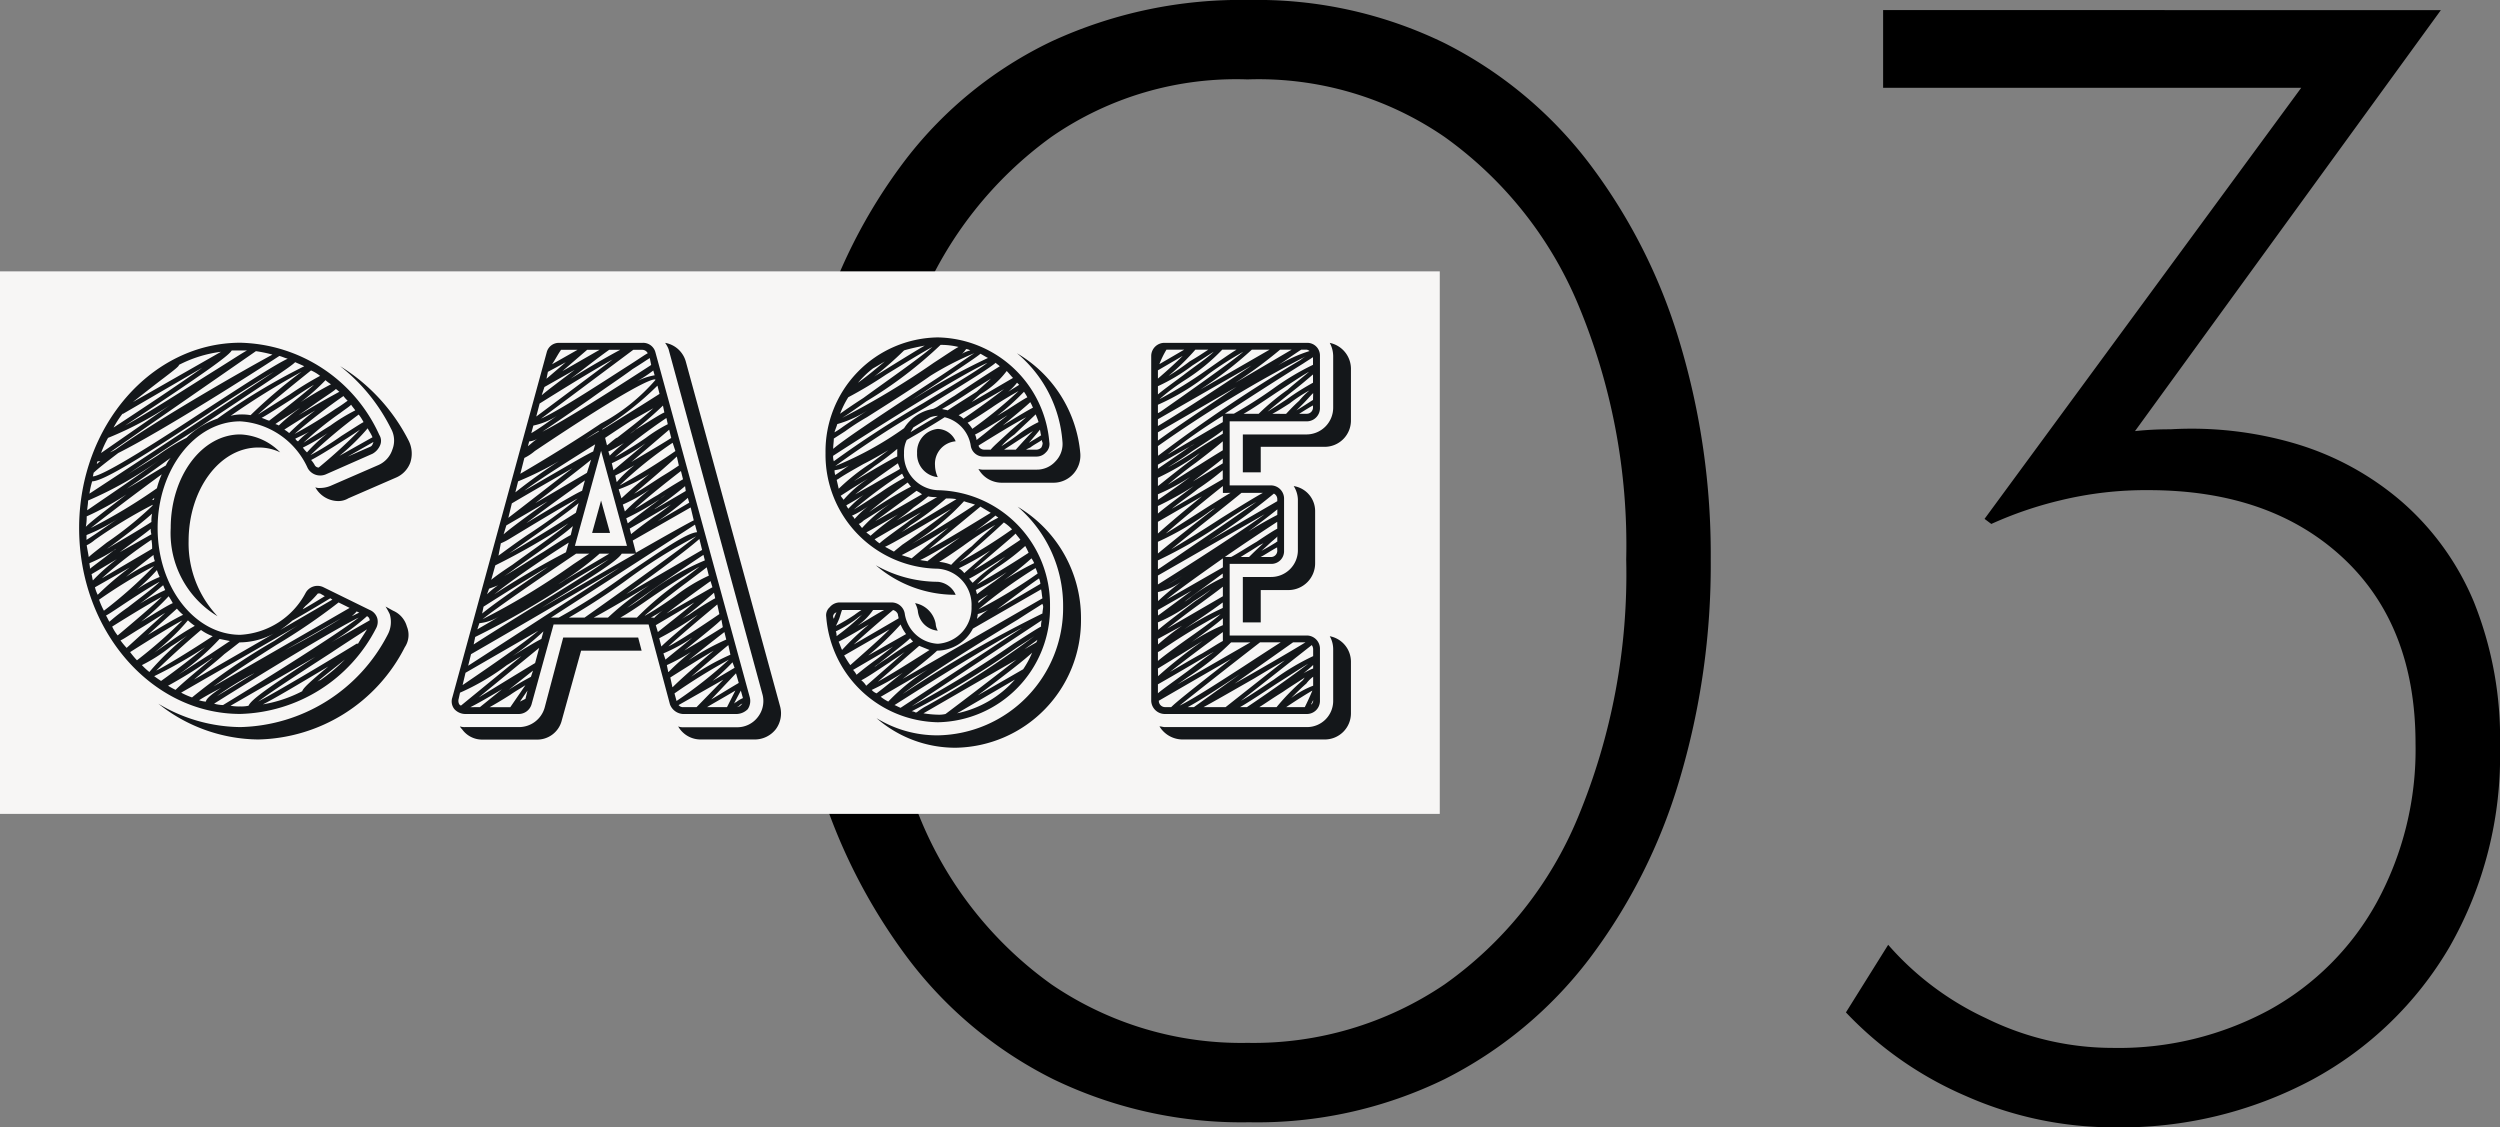<svg xmlns="http://www.w3.org/2000/svg" width="119.811" height="54.027" viewBox="0 0 119.811 54.027">
  <rect x="0" y="0" width="119.811" height="54.027" fill="#808080" stroke="none"/>
  <g id="グループ_1476" data-name="グループ 1476" transform="translate(-367 -7359.621)">
    <path id="パス_6942" data-name="パス 6942" d="M-20.128.405a20.728,20.728,0,0,1-9.4-2.066A19.753,19.753,0,0,1-36.49-7.452a27.269,27.269,0,0,1-4.333-8.627,35.692,35.692,0,0,1-1.5-10.49A37.21,37.21,0,0,1-40.864-37.22a25.7,25.7,0,0,1,4.293-8.545,19.307,19.307,0,0,1,6.966-5.63,21.631,21.631,0,0,1,9.477-1.984,20.475,20.475,0,0,1,9.355,2.065,20.036,20.036,0,0,1,6.925,5.751A26.839,26.839,0,0,1,.486-37.017a35.289,35.289,0,0,1,1.5,10.449A35.981,35.981,0,0,1,.486-16,26.772,26.772,0,0,1-3.847-7.411a20.036,20.036,0,0,1-6.925,5.751A20.475,20.475,0,0,1-20.128.405ZM-20.209-3.4A16.324,16.324,0,0,0-10.773-6.2a18.431,18.431,0,0,0,6.4-8.019A30.378,30.378,0,0,0-2.065-26.568,29.869,29.869,0,0,0-4.374-38.8a18.749,18.749,0,0,0-6.4-8.019,15.722,15.722,0,0,0-9.437-2.754,15.544,15.544,0,0,0-9.4,2.754A18.6,18.6,0,0,0-35.924-38.8a31.468,31.468,0,0,0-2.349,12.312,31.557,31.557,0,0,0,2.349,12.271A18.283,18.283,0,0,0-29.605-6.2,16.137,16.137,0,0,0-20.209-3.4ZM36.977-52.893,20.615-30.375l-3-.891a10.352,10.352,0,0,1,3-1.174,15.459,15.459,0,0,1,3.4-.365,17.578,17.578,0,0,1,5.994.688,13.817,13.817,0,0,1,5.063,2.754,12.97,12.97,0,0,1,3.483,4.819,17.547,17.547,0,0,1,1.256,6.966,18.442,18.442,0,0,1-2.43,9.6,16.979,16.979,0,0,1-6.6,6.358A19.432,19.432,0,0,1,21.344.648a17.494,17.494,0,0,1-7.128-1.5A17.324,17.324,0,0,1,8.465-4.86L10.49-8.1a14.135,14.135,0,0,0,4.7,3.524,13.732,13.732,0,0,0,6.075,1.417,15.167,15.167,0,0,0,7.493-1.822A13.088,13.088,0,0,0,33.9-10.125a15.3,15.3,0,0,0,1.863-7.614q0-5.67-3.483-8.91t-9.315-3.24a17.336,17.336,0,0,0-4.212.486,18.252,18.252,0,0,0-3.321,1.134l-.324-.243L30.82-49.9l1.458.729H10.247v-3.726Z" transform="translate(447 7413)"/>
    <rect id="長方形_998" data-name="長方形 998" width="69" height="26" transform="translate(367 7372.626)" fill="#f7f6f5"/>
    <path id="パス_6941" data-name="パス 6941" d="M15.84-6.237l-.363-.2a3.6,3.6,0,0,1,.2.363,1.29,1.29,0,0,1-.1.99A8.153,8.153,0,0,1,8.514-.66,7.755,7.755,0,0,1,4.587-1.782,7.777,7.777,0,0,0,9.372-.066,8.065,8.065,0,0,0,16.4-4.488a1.057,1.057,0,0,0,.1-.99A1.165,1.165,0,0,0,15.84-6.237ZM9.372-14.058a2.347,2.347,0,0,1,1.056.231,2.835,2.835,0,0,0-1.914-.858c-1.848,0-3.333,2.013-3.333,4.488A4.643,4.643,0,0,0,7.425-5.973a5.089,5.089,0,0,1-1.386-3.6C6.039-12.045,7.524-14.058,9.372-14.058Zm7.227-.3a8.949,8.949,0,0,0-3.3-3.6,8.747,8.747,0,0,1,2.442,3,1.169,1.169,0,0,1,.066.99,1.222,1.222,0,0,1-.693.759l-2.277.99a1.324,1.324,0,0,1-.495.1.489.489,0,0,1-.231-.033,1.265,1.265,0,0,0,1.089.66.931.931,0,0,0,.495-.132l2.277-.99a1.252,1.252,0,0,0,.693-.726A1.379,1.379,0,0,0,16.6-14.355ZM15.015-5.379a.659.659,0,0,0,.066-.495.623.623,0,0,0-.363-.4L12.507-7.359a.649.649,0,0,0-.858.264A3.78,3.78,0,0,1,8.514-5.082c-2.178,0-3.96-2.277-3.96-5.115,0-2.805,1.782-5.115,3.96-5.115a3.8,3.8,0,0,1,3.234,2.244.684.684,0,0,0,.858.3l2.244-.99a.84.84,0,0,0,.363-.4.529.529,0,0,0-.033-.5,7.5,7.5,0,0,0-6.666-4.422C4.257-19.074.792-15.081.792-10.2c0,4.917,3.465,8.91,7.722,8.91A7.542,7.542,0,0,0,15.015-5.379Zm-3.531,3A6.318,6.318,0,0,1,9.6-1.749c.528-.264,1.419-.792,3.135-1.815C11.781-2.772,11.517-2.508,11.484-2.376Zm.858-.528c-.033,0-.066.033-.132.066.363-.3.825-.66,1.32-1.056A8.593,8.593,0,0,1,12.342-2.9Zm1.815-1.749h-.066C12.54-3.7,10.3-2.376,9.372-1.881c.693-.528,2.376-1.617,3.5-2.343.891-.594,1.419-.924,1.716-1.122C14.454-5.115,14.289-4.884,14.157-4.653Zm.429-1.32a.223.223,0,0,1,.132.2L12.87-4.719A10.932,10.932,0,0,0,14.586-5.973Zm-.5-.231.132.066c-.1.033-.2.1-.363.165A1.49,1.49,0,0,0,14.091-6.2Zm-.33-.165C11.814-5.247,8.778-3.5,7.227-2.607c.792-.561,2.013-1.353,3-1.98a29.254,29.254,0,0,0,3-2.046Zm-.3.429c-.66.429-1.815,1.089-2.772,1.584Q11.831-5,13.464-5.94Zm-1.848-.495a5.066,5.066,0,0,0,.627-.627h.1l.231.132c-.33.2-.693.429-1.056.627A.456.456,0,0,1,11.616-6.435Zm-.627.693c.231-.132.759-.429,1.848-1.089l.1.066L10.428-5.313A6.345,6.345,0,0,0,10.989-5.742ZM8.514-4.719a3.48,3.48,0,0,0,1.617-.429L6.3-2.937c.462-.4,1.056-.858,1.452-1.221.4-.3.594-.462.726-.561Zm-.99-.165.495.1-.99.66c-.429.264-1.023.66-1.485.957A12.231,12.231,0,0,0,7.524-4.884Zm-.33-.132c-1.056.693-2.178,1.386-2.706,1.65.4-.4,1.287-1.221,2.145-1.947A2.31,2.31,0,0,0,7.194-5.016Zm-.858-.495a13.648,13.648,0,0,0-1.287.825c-.2.132-.429.3-.66.462A10.333,10.333,0,0,0,6.006-5.775,2.886,2.886,0,0,0,6.336-5.511Zm-.561-.528c-.363.165-1.023.561-1.683.957L5.478-6.336A2.52,2.52,0,0,0,5.775-6.039ZM5.28-6.6c-.231.1-.66.363-1.518.891A11.167,11.167,0,0,0,5.082-6.93,2.9,2.9,0,0,1,5.28-6.6Zm-.363-.627a10.507,10.507,0,0,0-1.221.66C4.29-7,4.62-7.293,4.818-7.458,4.851-7.392,4.884-7.293,4.917-7.227Zm-.264-.627a5.433,5.433,0,0,0-1.089.594,8.884,8.884,0,0,0,.957-.924A2.275,2.275,0,0,0,4.653-7.854Zm-.429-2.31a.727.727,0,0,0,.033.264l-1.518.858C3.531-9.636,3.993-9.966,4.224-10.164Zm-2.145.99c.066-.033.132-.1.2-.132C3.3-10.065,3.927-10.56,4.29-10.89a1.607,1.607,0,0,0-.033.4C3.6-10.065,2.739-9.57,2.079-9.174Zm2.178-.462a1.882,1.882,0,0,1,.033.429L1.881-7.788A20.156,20.156,0,0,1,4.257-9.636Zm.165,1.023a7.838,7.838,0,0,0-1.386.759c.429-.363.891-.726,1.32-1.056A.964.964,0,0,0,4.422-8.613Zm-.165-2.9.132-.132a.121.121,0,0,1-.033.1A.121.121,0,0,0,4.257-11.517Zm.264-.594A25.739,25.739,0,0,1,1.353-10.2c.627-.5,2.178-1.683,3.4-2.574A3.882,3.882,0,0,0,4.521-12.111ZM4.95-13.2c-.561.33-1.254.759-1.881,1.122.99-.66,1.65-1.155,2.112-1.485A1.363,1.363,0,0,0,4.95-13.2Zm4.059-2.409a2.5,2.5,0,0,0-.495-.033,1.948,1.948,0,0,0-.462.066,36.39,36.39,0,0,1,3.4-2.112A24.083,24.083,0,0,0,9.009-15.609Zm.528.132c.3-.165.759-.462,1.485-.924.33-.231.726-.495,1.023-.66-.495.429-1.32,1.089-2.145,1.716C9.768-15.378,9.669-15.444,9.537-15.477Zm.825.363a.558.558,0,0,0-.165-.066c.165-.132.462-.3.957-.627.132-.1.33-.2.495-.33A9.09,9.09,0,0,0,10.362-15.114Zm.495.363a1.4,1.4,0,0,0-.231-.165c.462-.3.99-.627,1.485-.924A12.515,12.515,0,0,0,10.857-14.751Zm.429.4a.258.258,0,0,1-.132-.132c.132-.066.363-.165.66-.33A2.794,2.794,0,0,0,11.286-14.355Zm.429.528a1.435,1.435,0,0,1-.2-.231,10.277,10.277,0,0,0,1.188-.693A7.442,7.442,0,0,0,11.715-13.827Zm.561.726a.223.223,0,0,1-.2-.132,1.4,1.4,0,0,0-.165-.231c.264-.132.759-.429,1.584-.957.264-.165.561-.363.759-.495A24.778,24.778,0,0,1,12.276-13.1Zm2.607-1.188c-.033.1-.066.165-.165.2l-1.056.462,1.221-.693S14.916-14.289,14.883-14.289Zm-.033-.264-1.584.891a9.938,9.938,0,0,0,1.353-1.32C14.685-14.85,14.784-14.718,14.85-14.553Zm-.429-.726c-.132.066-.429.264-1.056.66a14.4,14.4,0,0,1-1.485.924,23.964,23.964,0,0,1,2.31-1.947A2.22,2.22,0,0,1,14.421-15.279Zm-.4-.561a9.047,9.047,0,0,0-1.188.726c-.429.264-.99.627-1.287.825A14.9,14.9,0,0,1,13.3-15.708c.264-.2.429-.3.528-.4C13.893-16.005,13.959-15.939,14.025-15.84Zm-.363-.462c-.1.066-.264.2-.594.4a22.122,22.122,0,0,1-1.947,1.188,27.657,27.657,0,0,1,2.343-1.815A1.435,1.435,0,0,0,13.662-16.3Zm-.4-.429c-.231.132-.759.4-1.947,1.122.33-.231.66-.462.891-.627.528-.363.792-.528.891-.627C13.167-16.83,13.2-16.764,13.266-16.731Zm-.66-.561a1.83,1.83,0,0,0,.264.2,15.506,15.506,0,0,0-1.452.858A10.052,10.052,0,0,0,12.606-17.292Zm-.264-.2a15.789,15.789,0,0,0-1.452.891c-.528.33-1.155.726-1.518.957.462-.429,1.551-1.32,2.541-2.112A1.871,1.871,0,0,1,12.342-17.49Zm-.759-.462a29.737,29.737,0,0,0-4.158,2.508,3.98,3.98,0,0,0-1.485.924,9.94,9.94,0,0,0-1.353.825c-.4.264-.957.594-1.518.957.891-.594,2.013-1.353,3.168-2.079,3.663-2.442,4.686-3.1,4.917-3.333C11.286-18.084,11.451-18.018,11.583-17.952Zm-2.31-.726a6.759,6.759,0,0,1,.792.165c-1.221.66-5.346,3-7.524,4.554a1.946,1.946,0,0,1-.264.132Zm-1.188,0,.033-.033h.726c-.3.165-.792.495-1.749,1.089-1.155.726-3,1.914-4.092,2.508C6.864-17.655,7.887-18.414,8.085-18.678ZM4.851-17.391c.561-.429.726-.561.726-.627a5.974,5.974,0,0,1,2.013-.627L3.366-16.236C3.828-16.6,4.455-17.094,4.851-17.391Zm-1.98,1.716H2.9L6.7-17.886c-1.155.825-2.9,1.98-4.257,2.871A4.532,4.532,0,0,1,2.871-15.675ZM2.178-14.52a16.479,16.479,0,0,0,3.465-1.914l-3.8,2.64A4.858,4.858,0,0,1,2.178-14.52Zm-.5,1.122h.132a.72.72,0,0,0-.165.132A.2.2,0,0,1,1.683-13.4Zm-.2.561c.2-.2.627-.528,1.188-.957,2.112-1.056,6.567-3.894,7.722-4.653.132.033.264.1.4.132-.561.264-1.749,1.023-3.927,2.442-1.947,1.287-4.851,3.168-5.412,3.2A1.429,1.429,0,0,0,1.485-12.837Zm-.066.4c.561,0,2.574-1.287,5.544-3.234,1.122-.759,2.343-1.518,3.168-2.013C8.151-16.368,3.5-13.3,1.287-11.847A3.837,3.837,0,0,1,1.419-12.441Zm-.2.924a17.909,17.909,0,0,0,3.432-1.947c-.99.726-2.409,1.683-3.465,2.409C1.188-11.22,1.221-11.352,1.221-11.517Zm-.066.759a13.476,13.476,0,0,0,1.914-1.056c-1.122.858-1.683,1.287-1.947,1.551A2.5,2.5,0,0,0,1.155-10.758Zm0,.891a8.52,8.52,0,0,0,1.518-.792c-.5.33-.99.693-1.518,1.023Zm0,.495a1.9,1.9,0,0,0,.4-.264,23.322,23.322,0,0,1,2.772-1.683.115.115,0,0,1-.033.066A17.208,17.208,0,0,1,2.112-9.5c-.462.363-.726.561-.858.693C1.221-9.009,1.188-9.174,1.155-9.372Zm.132.858a7.477,7.477,0,0,0,1.287-.693c-.033.033-.066.066-.1.066-.627.5-.957.726-1.155.891C1.32-8.349,1.287-8.415,1.287-8.514Zm.1.528,1.221-.726A8.992,8.992,0,0,0,1.452-7.689C1.419-7.788,1.419-7.887,1.386-7.986Zm.165.627,1.683-.957A14.047,14.047,0,0,0,1.683-7,1.609,1.609,0,0,1,1.551-7.359Zm.2.594a25.045,25.045,0,0,1,2.64-1.617A21.111,21.111,0,0,1,1.98-6.237,3.667,3.667,0,0,1,1.749-6.765Zm.33.759c.132-.066.33-.2.726-.462C3.3-6.8,4.257-7.425,4.653-7.623c-.3.3-1.056.858-1.518,1.221a9.641,9.641,0,0,0-.891.693C2.178-5.808,2.145-5.907,2.079-6.006Zm.3.528C3.267-6.039,4.257-6.633,4.752-6.9c-.4.4-1.287,1.155-2.112,1.848A1.871,1.871,0,0,1,2.376-5.478Zm.4.66c.165-.066.429-.264,1.089-.66.33-.2.726-.462,1.056-.66L3.069-4.455A3.507,3.507,0,0,1,2.772-4.818Zm.462.561c.99-.627,2.046-1.287,2.508-1.518A22.749,22.749,0,0,1,3.564-3.861,4.191,4.191,0,0,1,3.234-4.257ZM3.8-3.63a7.524,7.524,0,0,0,1.386-.891c.264-.165.561-.363.792-.528A12.813,12.813,0,0,0,4.158-3.3,3.286,3.286,0,0,1,3.8-3.63Zm.594.528A22.036,22.036,0,0,0,6.831-4.488c-.528.429-1.32,1.056-2.112,1.617C4.62-2.937,4.521-3,4.389-3.1Zm1.023.66a3.6,3.6,0,0,1-.363-.2A21.036,21.036,0,0,0,7.161-3.96c.033,0,.066-.033.1-.066C6.006-3,5.577-2.607,5.412-2.442Zm.792.363a3.667,3.667,0,0,1-.528-.231l5.676-3.267c-.4.231-.825.528-1.221.792A29.075,29.075,0,0,0,6.2-2.079Zm.66.2a1.452,1.452,0,0,1-.33-.066c.2-.132.495-.3,1.056-.594C7.161-2.244,6.9-2.046,6.864-1.881Zm2.31-1.353c-.66.4-1.287.792-1.782,1.089A13.657,13.657,0,0,1,9.174-3.234ZM7.689-1.716a1.672,1.672,0,0,1-.429-.066c2.31-1.452,5.775-3.564,6.93-4.125C13.167-5.115,9.867-3.036,7.689-1.716Zm4.422-2.31C9.834-2.541,9.042-1.98,8.91-1.683a1.607,1.607,0,0,1-.4.033,2.179,2.179,0,0,1-.462-.033Zm11.88-.924L23.1-1.584a1.278,1.278,0,0,1-1.254.924H19.305a.727.727,0,0,1-.264-.033.456.456,0,0,0,.1.132,1.176,1.176,0,0,0,.99.5H22.7A1.212,1.212,0,0,0,23.925-.99l.924-3.333h2.9l-.165-.627Zm1.386-5.016h.858l-.429-1.551ZM34.386-1.65,29.865-18.183a1.249,1.249,0,0,0-.99-.891,1.338,1.338,0,0,1,.165.3l4.488,16.5a1.242,1.242,0,0,1-.2,1.122,1.236,1.236,0,0,1-1.023.5H29.733A.562.562,0,0,1,29.5-.693a1.234,1.234,0,0,0,1.089.627h2.574a1.28,1.28,0,0,0,1.023-.5A1.277,1.277,0,0,0,34.386-1.65Zm-2.079.363a.779.779,0,0,0,.528-.231.7.7,0,0,0,.1-.561L28.413-18.612a.608.608,0,0,0-.627-.462H23.793a.6.6,0,0,0-.594.462L18.678-2.079a.59.59,0,0,0,.1.561.718.718,0,0,0,.528.231h2.541a.644.644,0,0,0,.627-.462l1.056-3.828h4.554l1.023,3.828a.709.709,0,0,0,.627.462Zm-1.419-.33c.264-.165.693-.4,1.353-.792l-.4.792Zm1.65-.132a.3.3,0,0,1-.2.132c.033-.033.033-.033.066-.033a.329.329,0,0,1,.165-.132A.032.032,0,0,1,32.538-1.749Zm.066-.3a1.359,1.359,0,0,0-.33.2c-.033,0-.066.033-.1.066l.33-.627Zm-.2-.726c-.4.231-.924.561-1.32.792l1.188-1.254Zm-.2-.726-1.056.627a10.008,10.008,0,0,0,.957-.891Zm-.2-.627a11.045,11.045,0,0,0-1.881,1.056c.528-.462,1.221-1.056,1.782-1.518Zm-.2-.726A12.243,12.243,0,0,0,30-3.861c.495-.4,1.122-.891,1.716-1.353Zm-.165-.594c-.627.4-1.287.792-1.848,1.122,1.056-.858,1.551-1.254,1.782-1.485Zm-.165-.627c-.924.627-1.914,1.287-2.442,1.551.495-.462,1.551-1.353,2.343-2.013Zm-.2-.759a13.916,13.916,0,0,0-1.254.792,3.013,3.013,0,0,0-.429.264A18.241,18.241,0,0,0,31.218-7.1Zm-.132-.528L28.941-6.105c.528-.4,1.32-.99,2.112-1.551Zm-.363-1.287a12.254,12.254,0,0,0-2.772,1.617,9.823,9.823,0,0,1-.957.66c.957-.693,2.508-1.782,3.663-2.541Zm-.132-.5c-.858.5-2.376,1.386-3.63,2.112,2.31-1.65,3.168-2.343,3.5-2.64Zm-.4-1.419c-.264.132-.924.495-2.772,1.551L27.324-9.6,30.1-11.187Zm-3.168.132-.066-.231a12.5,12.5,0,0,0,1.617-.924,1.831,1.831,0,0,1,.264-.2c-.231.165-.462.363-.66.495C27.621-10.824,27.291-10.593,27.093-10.428Zm2.079-.891c-.264.2-.561.429-.825.594-.594.429-.924.693-1.089.825l-.066-.264Zm-2.607-1.089-.066-.3c.132-.066.4-.2.924-.495A5.478,5.478,0,0,0,26.565-12.408Zm1.683-.462c-.5.4-1.023.858-1.452,1.254l-.132-.429A7.345,7.345,0,0,0,28.248-12.87Zm-1.683-1.65c-.231.165-.363.3-.462.363L26-14.52c.495-.33.891-.594,1.254-.825l1.056-.594C27.852-15.51,26.994-14.85,26.565-14.52Zm.429.2a6.568,6.568,0,0,0-.759.66l-.066-.2C26.3-13.926,26.532-14.058,26.994-14.322Zm.066,4.983H24.552l1.254-4.554Zm-.726-3.96a10.243,10.243,0,0,0,1.617-.957L26.4-12.969Zm.528,1.98a7.594,7.594,0,0,0,1.287-.726,13.9,13.9,0,0,0-1.188,1.056Zm-1.155-3.5c-.231.132-.462.264-.66.4a7.468,7.468,0,0,1,.66-.429Zm-.165.594-.1.363c-.231.1-.924.495-3.3,1.881C22.9-12.573,24.387-13.5,25.542-14.223Zm-.4,1.386-2.475,1.452c1.551-1.188,2.31-1.782,2.673-2.079Zm-.231.858c-.231.1-.825.429-2.673,1.551.825-.627,1.914-1.419,2.805-2.046Zm-.3,1.056c-.99.627-2.376,1.485-3.2,1.947.3-.2.66-.462.99-.693,1.221-.858,1.947-1.386,2.343-1.716ZM24.255-9.5l-.132.462a39.042,39.042,0,0,0-3.432,2.013C21.384-7.59,22.8-8.58,24.255-9.5Zm-3.168,1.65a7.067,7.067,0,0,0,.627-.429c1.452-1.023,2.31-1.617,2.739-2.013l-.1.429c-.2.1-.528.3-1.287.792C22.473-8.712,21.681-8.184,21.087-7.854Zm3.531-1.122h.627c-.165.1-.4.264-.759.5a34.045,34.045,0,0,1-4.356,2.64C20.691-6.3,23.1-7.953,24.618-8.976Zm1.122,0H26.2c-.33.2-.957.561-2.112,1.254a2.9,2.9,0,0,1-.33.2A14.112,14.112,0,0,0,25.74-8.976Zm1.056,0h.66c-1.056.594-2.508,1.452-4.521,2.607C25.641-8.019,26.6-8.646,26.8-8.976Zm3.234-2.442-1.518.891a14.584,14.584,0,0,0,1.452-1.122Zm-.165-.561-1.518.891a.032.032,0,0,0,.033-.033,16.775,16.775,0,0,0,1.452-1.089Zm-.132-.561c-.165.1-.462.264-1.221.759-.363.2-.792.495-1.089.66.462-.429,1.353-1.155,2.211-1.815Zm-.2-.66c-.1.066-.33.231-.825.528-.363.231-.891.594-1.32.825C28.644-12.9,29.2-13.4,29.436-13.629Zm-.165-.693a27.743,27.743,0,0,1-2.673,1.65,18.545,18.545,0,0,1,2.541-2.046Zm-.2-.627c-.561.363-1.32.792-1.914,1.155l1.815-1.551Zm-.165-.66a7.209,7.209,0,0,0-1.056.66c-.429.3-1.122.726-1.485.924a26.852,26.852,0,0,1,2.475-1.881Zm-.231-.891.066.33c-.165.066-.528.3-1.386.825a1.831,1.831,0,0,1-.264.2A17.811,17.811,0,0,0,28.776-16.071Zm-.165-.561c-.825.528-1.782,1.122-2.739,1.716v-.033a14.756,14.756,0,0,0,2.64-2.079Zm-.3-1.122.066.231a2.833,2.833,0,0,0-.924.33A6.37,6.37,0,0,0,28.314-17.754Zm-.1-.264c-1.98,1.287-4.125,2.64-5.214,3.2.594-.4,1.452-.99,2.31-1.584.726-.528,1.485-1.023,2.013-1.419.429-.264.66-.429.825-.528Zm-.429-.726a.294.294,0,0,1,.264.165c-.132.066-.363.231-.825.528-.99.627-3.333,2.178-4.29,2.607l4.422-3.3Zm-1.056,0c-.561.3-1.485.825-2.376,1.386.627-.462,1.287-.99,1.848-1.386Zm-.99,0-1.782,1.023,1.188-1.023Zm-1.848,0h.792l-1.221.693C23.6-18.249,23.727-18.513,23.892-18.744Zm-.627,1.056.858-.462-.924.792Zm-.165.726,1.452-.825c-.825.627-1.32.99-1.584,1.221Zm-.231.792c1.056-.66,2.541-1.584,3.5-2.112L22.7-15.543Zm-.3,1.056a3.351,3.351,0,0,0,1.122-.462c-.429.3-.825.594-1.221.825Zm-.2.759a.894.894,0,0,0,.4-.132c-.2.132-.33.264-.462.363Zm-.231.792a2.373,2.373,0,0,0,.5-.33c4.62-3.1,5.61-3.465,5.775-3.432v.033a9.174,9.174,0,0,1-2.607,2.079c-1.122.759-2.508,1.617-3.861,2.409Zm-.3,1.122a15.325,15.325,0,0,0,2.574-1.353,24.949,24.949,0,0,0-2.706,1.881Zm-.3,1.056c.891-.528,2.046-1.188,2.9-1.683-.858.66-2.079,1.617-3.069,2.376Zm-.264,1.056,1.98-1.155c-1.188.858-1.815,1.32-2.112,1.584Zm-.264.858A3.021,3.021,0,0,0,21.45-9.7c.66-.4,2.442-1.485,3.234-1.914a28.95,28.95,0,0,1-2.409,1.749c-.726.495-1.155.825-1.386.99Zm-.264,1.056a32.656,32.656,0,0,0,3.5-2.013c-.66.561-1.914,1.419-2.673,1.98-.5.33-.825.561-1.023.726Zm-.3,1.122c.066-.033.2-.066.429-.165a4.149,4.149,0,0,0-.528.429Zm-.264.858c1.089-.693,2.244-1.419,3.1-1.914-1.914,1.287-2.772,1.914-3.168,2.244Zm-.2.792a2.228,2.228,0,0,0,.957-.33c-.363.231-.726.429-1.056.627Zm-.2.66a40.042,40.042,0,0,0,4.422-2.541c.726-.462,1.485-.891,1.98-1.188-.792.561-2.475,1.617-3.7,2.343C20.889-5.379,20.1-4.884,19.7-4.62Zm-.2.825c1.947-1.122,4.818-2.8,7.128-4.158L19.437-3.6Zm-.264.891L22.8-5.28c-.693.594-2.178,1.617-3.63,2.607Zm-.231,1.584c0-.033-.033-.033-.066-.066a.351.351,0,0,1-.033-.264l.066-.3a11.219,11.219,0,0,0,2.244-1.32c.231-.132.462-.3.693-.429Zm.462.066c.33-.165.792-.429,1.518-.858L20-1.617Zm1.914,0h-.99c.231-.132.528-.3.99-.594.231-.165.528-.33.726-.462Zm.726-.4-.264.132.363-.528Zm.264-1.056a12.786,12.786,0,0,0-1.122.66l-.033.033,1.254-.99Zm.2-.66c-.825.495-1.947,1.188-2.706,1.65l2.9-2.376Zm.3-1.155c-.132.066-.5.264-1.386.825a11.647,11.647,0,0,0,1.485-1.188Zm.462-1.023,6.9-4.455.1.363c-.5.033-1.683.858-3.531,2.112a29.361,29.361,0,0,1-3.1,1.98Zm.858,0a31.739,31.739,0,0,0,2.739-1.782A25.49,25.49,0,0,1,30.36-9.8c-.627.528-3.432,2.541-5.346,3.894Zm1.848,0h-.66c.429-.231,1.188-.66,2.673-1.551A14.428,14.428,0,0,0,26.136-5.907Zm1.386,0H26.73c.3-.165.759-.462,1.419-.924.759-.528,1.848-1.221,2.376-1.518-.2.165-.462.363-.726.561A14.921,14.921,0,0,0,27.522-5.907Zm.4-.1c.429-.363,1.386-1.122,2.013-1.584.528-.4.792-.594.957-.726l.1.4a8.2,8.2,0,0,0-1.584.957C28.941-6.633,28.281-6.2,27.918-6.006Zm.429.1h-.132c.165-.1.363-.2.594-.363a3.348,3.348,0,0,0-.462.4Zm.1.363,1.848-1.089c-.528.462-1.221.99-1.749,1.419Zm.165.627a16.345,16.345,0,0,0,1.551-.924l.3-.2c-1.023.858-1.518,1.287-1.749,1.518Zm.2.726a7.737,7.737,0,0,0,1.386-.759c-.429.363-.891.726-1.287,1.056Zm.231.891-.066-.33a9.479,9.479,0,0,0,1.155-.627A10.833,10.833,0,0,0,29.04-3.3Zm.2.726-.1-.462c.726-.462,1.518-.957,2.079-1.287C30-3.3,29.469-2.805,29.238-2.574Zm.1.3a28.165,28.165,0,0,1,2.607-1.617,20.54,20.54,0,0,1-2.508,1.98Zm2.343-.66-1.287,1.32h-.66a.285.285,0,0,1-.2-.1ZM41.943-7.623a6.048,6.048,0,0,1-2.97-.792A5.826,5.826,0,0,0,42.8-7,1.035,1.035,0,0,0,41.943-7.623ZM40.854-6.6a1.182,1.182,0,0,1,.132.363,1.053,1.053,0,0,0,.957.957.738.738,0,0,1-.1-.33A1.229,1.229,0,0,0,40.854-6.6Zm7.062-7.755a1.186,1.186,0,0,1-.33.957,1.2,1.2,0,0,1-.924.4H44.154a.727.727,0,0,1-.264-.033,1.278,1.278,0,0,0,1.122.66H47.52a1.283,1.283,0,0,0,.924-.429,1.311,1.311,0,0,0,.33-.957,6.175,6.175,0,0,0-3.036-4.818A6.1,6.1,0,0,1,47.916-14.355ZM45.771-11.22a6.255,6.255,0,0,1,2.178,4.785A6.107,6.107,0,0,1,41.943-.264a5.54,5.54,0,0,1-2.937-.825A5.739,5.739,0,0,0,42.8.33a6.107,6.107,0,0,0,6.006-6.171A6.2,6.2,0,0,0,45.771-11.22ZM42.8-14.355a.959.959,0,0,0-.858-.594,1.1,1.1,0,0,0-.99,1.155,1.1,1.1,0,0,0,.99,1.155,1.4,1.4,0,0,1-.132-.561A1.079,1.079,0,0,1,42.8-14.355Zm4.521,7.92a5.488,5.488,0,0,0-5.379-5.577,1.7,1.7,0,0,1-1.617-1.782,1.339,1.339,0,0,1,.132-.627c.627-.363,1.254-.726,1.815-1.089a1.662,1.662,0,0,1,1.254,1.386.61.61,0,0,0,.627.5h2.508a.6.6,0,0,0,.462-.2.545.545,0,0,0,.165-.495,5.467,5.467,0,0,0-5.346-5.016,5.459,5.459,0,0,0-5.379,5.544A5.459,5.459,0,0,0,41.943-8.25,1.734,1.734,0,0,1,43.56-6.435a1.724,1.724,0,0,1-1.617,1.782,1.684,1.684,0,0,1-1.584-1.452.638.638,0,0,0-.627-.528H37.224a.63.63,0,0,0-.462.231.512.512,0,0,0-.165.462A5.471,5.471,0,0,0,41.943-.891,5.48,5.48,0,0,0,47.322-6.435ZM42.867-1.32l2.772-1.617A5.063,5.063,0,0,1,42.867-1.32Zm3.168-2.112L43.857-2.178c1.452-1.089,2.211-1.683,2.607-2.046A4.479,4.479,0,0,1,46.035-3.432Zm.627-1.287-.561.33c.264-.2.462-.33.627-.462C46.695-4.818,46.695-4.752,46.662-4.719Zm.231-.759c-.132.066-.4.231-1.32.825a51.658,51.658,0,0,1-4.884,3l6.237-4.125A.914.914,0,0,0,46.893-5.478Zm.1-.957c0,.1-.033.2-.033.33a58.325,58.325,0,0,0-6.7,3.861c1.188-.924,4.092-2.706,5.511-3.564.66-.429.99-.627,1.188-.759C46.959-6.534,46.992-6.5,46.992-6.435ZM46.86-7.524,44.781-6.3c.627-.462,1.386-1.056,2.013-1.485A.777.777,0,0,1,46.86-7.524Zm-.132-.495A23.5,23.5,0,0,1,43.89-6.3a23.515,23.515,0,0,1,2.739-1.98A2.274,2.274,0,0,1,46.728-8.019Zm-2.9.99c-.033-.066-.033-.132-.066-.2a11.916,11.916,0,0,0,1.485-.858c-.2.165-.4.3-.561.429C44.253-7.359,43.989-7.161,43.824-7.029ZM44.352-7c-.2.165-.363.3-.462.4v-.1A3.85,3.85,0,0,1,44.352-7Zm-.495.924a2.547,2.547,0,0,0,.495-.2,4.149,4.149,0,0,0-.528.429C43.824-5.907,43.857-5.973,43.857-6.072Zm2.574-2.673a1.435,1.435,0,0,1,.132.231,14.02,14.02,0,0,0-1.452.825A14.917,14.917,0,0,0,46.431-8.745Zm-.3-.594a3.066,3.066,0,0,1,.165.33c-.957.627-2.013,1.254-2.475,1.518a7.887,7.887,0,0,1,1.089-.891A11.083,11.083,0,0,0,46.134-9.339Zm-.462-.594c.066.1.165.2.231.3-.132.1-.4.264-.825.561-.4.264-.99.66-1.419.891C44.946-9.306,45.474-9.735,45.672-9.933Zm-.165-.2a25.378,25.378,0,0,1-2.541,1.584,6.144,6.144,0,0,0,.726-.627c.858-.759,1.254-1.122,1.419-1.287A1.914,1.914,0,0,1,45.507-10.131Zm-.66-.561a11.113,11.113,0,0,0-1.122.66c.594-.429.858-.66.99-.759C44.748-10.758,44.814-10.725,44.847-10.692Zm-.363-.231c-.924.561-2.145,1.32-2.97,1.749l2.475-2.046ZM43.2-11.484c.165.066.363.1.528.165-1.089.726-2.277,1.452-3.036,1.881A11.4,11.4,0,0,0,43.2-11.484Zm-.858-.132a2.5,2.5,0,0,1,.495.033c-.825.495-1.848,1.122-2.64,1.584a4.85,4.85,0,0,0,.429-.33A14.675,14.675,0,0,0,42.339-11.616Zm-.429-.066L39.963-10.56a8.958,8.958,0,0,0,.825-.627,8.18,8.18,0,0,0,.693-.528A1.882,1.882,0,0,0,41.91-11.682Zm-.99-.3a1.842,1.842,0,0,1,.264.165c-.759.429-1.65.957-2.244,1.287C39.435-10.89,40.194-11.451,40.92-11.979Zm-.429-.4c.066.066.1.132.165.2a17.992,17.992,0,0,0-2.013,1.221C39.1-11.352,39.8-11.88,40.491-12.375ZM40-13.629c-.363.165-1.188.66-2.079,1.188.33-.231.693-.495.99-.726A12.576,12.576,0,0,0,40-13.992v.363Zm.033.33c.033.1.066.165.1.264-.2.132-.594.33-1.32.759l-.825.462C38.478-12.21,39.27-12.771,40.029-13.3Zm.2.495.1.2a11.988,11.988,0,0,0-1.122.693c-.4.264-.957.627-1.287.825A21.971,21.971,0,0,1,40.227-12.8Zm.4-1.98c.033-.066.1-.165.132-.231.264-.165.528-.33.825-.495a1.186,1.186,0,0,1,.363-.066C41.481-15.312,41.052-15.048,40.623-14.784Zm1.518-1.122c.3-.165.693-.4,1.188-.726.4-.264.825-.528,1.155-.726l-.693.627c-.4.264-.891.561-1.386.891C42.306-15.873,42.24-15.873,42.141-15.906Zm.792.3,2.178-1.254c-.462.363-1.221.924-1.947,1.419A1,1,0,0,0,42.933-15.609Zm.66.66a1.814,1.814,0,0,0-.231-.3c.2-.1.561-.33,1.155-.726.429-.3.99-.627,1.287-.792A21.727,21.727,0,0,1,43.593-14.949Zm.132.264c.2-.1.66-.363,1.551-.924-.2.165-.429.33-.627.495-.429.363-.693.561-.858.693A.777.777,0,0,0,43.725-14.685Zm.759.726h-.33c-.132,0-.264-.1-.264-.2.693-.429,1.65-1.023,2.277-1.353-.231.2-.495.429-.726.627C44.847-14.322,44.583-14.091,44.484-13.959Zm.627,0c.2-.132.462-.3.858-.561.165-.1.363-.231.528-.33-.231.231-.528.561-.825.891Zm1.848-.33a.477.477,0,0,1-.066.231.356.356,0,0,1-.231.1h-.5a1.1,1.1,0,0,1,.2-.1c.165-.132.429-.264.561-.363C46.926-14.355,46.959-14.322,46.959-14.289Zm-.066-.363c-.1.066-.264.165-.594.363.264-.3.429-.5.528-.627C46.86-14.85,46.86-14.751,46.893-14.652Zm-.264-.99c.033.1.1.231.132.363a5.655,5.655,0,0,0-.924.561c-.264.2-.594.429-.858.594a3.45,3.45,0,0,1,.627-.561C46.167-15.213,46.464-15.477,46.629-15.642Zm-.132-.33c-.2.1-.594.33-1.452.858.792-.66,1.155-.957,1.32-1.122A1.946,1.946,0,0,1,46.5-15.972Zm-.264-.5c-.132.066-.4.231-.957.594l-.5.3a11.6,11.6,0,0,0,1.287-1.155A1.842,1.842,0,0,1,46.233-16.467Zm-.5-.693.1.1c-.1.066-.264.165-.528.33A2.5,2.5,0,0,0,45.738-17.16Zm-.495-.561c.1.1.2.231.3.33l-1.98,1.155.4-.363A4.214,4.214,0,0,0,45.243-17.721Zm-.33-.231c-.264.165-.858.528-2.178,1.419-.231.132-.462.3-.726.462a1.338,1.338,0,0,1-.3.165,2.033,2.033,0,0,0-1.386.924,16.188,16.188,0,0,1-3.3,1.815,48.58,48.58,0,0,1,4.323-2.805c2.277-1.386,3.1-1.914,3.366-2.145C44.781-18.051,44.847-18.018,44.913-17.952Zm-.561-.4a32.337,32.337,0,0,0-3.7,2.046c.495-.33.957-.627,1.353-.891,1.287-.858,1.782-1.188,1.98-1.353C44.121-18.48,44.22-18.414,44.352-18.348ZM43.3-18.777a.469.469,0,0,1,.2.066,1.269,1.269,0,0,0-.4.165A1.053,1.053,0,0,0,43.3-18.777Zm-1.221-.2a3.6,3.6,0,0,1,.858.1c-.2.1-.528.33-1.188.759a38.543,38.543,0,0,1-4.389,2.64c.264-.165.693-.462,1.155-.792A20.286,20.286,0,0,0,42.075-18.975Zm-1.749.264c.33-.1.66-.165.99-.231-.4.231-.99.594-1.947,1.188-.2.132-.4.231-.561.363A16.337,16.337,0,0,0,40.326-18.711Zm-1.485.858c.066-.033.231-.132.561-.33-.363.3-.825.693-1.287,1.023A4.773,4.773,0,0,1,38.841-17.853Zm-1.188,1.386a20.087,20.087,0,0,0,1.815-1.089c.759-.462,1.716-1.056,2.211-1.32-.594.528-2.31,1.716-3.3,2.442-.561.363-.891.594-1.122.759A4.436,4.436,0,0,1,37.653-16.467Zm-.528,1.287a5.3,5.3,0,0,0,1.551-.726c-.495.33-.957.627-1.287.858a4.042,4.042,0,0,1-.4.264C37.026-14.916,37.092-15.048,37.125-15.18Zm-.165.693c.2-.132.363-.231.561-.363a11.209,11.209,0,0,1,1.023-.66c1.353-.858,2.343-1.485,3.036-1.98a14.394,14.394,0,0,1,2.112-1.089c-.363.231-1.056.726-1.815,1.221-3.234,2.112-4.488,2.97-4.95,3.366C36.927-14.157,36.96-14.322,36.96-14.487Zm-.033.825c2.442-1.584,6.2-3.927,7.392-4.455-.561.429-1.914,1.221-3.1,1.947A49.616,49.616,0,0,0,36.96-13.4.727.727,0,0,1,36.927-13.662Zm.1.924a.562.562,0,0,1-.033-.231,1.8,1.8,0,0,0,.693-.231C37.455-13.035,37.224-12.87,37.026-12.738Zm.165.66c-.033-.132-.066-.3-.1-.429.033,0,.033-.033.066-.033.231-.165.693-.429,1.221-.726.4-.2.792-.429,1.188-.66l-.792.594A10.079,10.079,0,0,0,37.191-12.078Zm.1.33c.462-.3.924-.594,1.32-.825a5.385,5.385,0,0,0-1.188,1.023C37.389-11.616,37.323-11.682,37.29-11.748Zm.363.627a.721.721,0,0,1-.1-.165c.231-.132.528-.3.825-.495A5.6,5.6,0,0,0,37.653-11.121Zm.3.5a.329.329,0,0,0-.132-.165,4.834,4.834,0,0,0,.792-.462A4.174,4.174,0,0,0,37.95-10.626Zm.363.429c-.066-.066-.1-.132-.165-.2a.762.762,0,0,0,.231-.165c.528-.33.99-.627,1.353-.858A7.168,7.168,0,0,0,38.313-10.2Zm.2.2c.2-.1.594-.33,1.518-.858a12.5,12.5,0,0,0-1.32,1.023C38.643-9.9,38.577-9.933,38.511-10Zm.4.33,2.211-1.287c-.2.165-.429.3-.627.462-.858.627-1.221.891-1.353,1.023A1.435,1.435,0,0,1,38.907-9.669Zm.495.363c.363-.165,1.155-.627,3.168-1.815-.66.528-1.848,1.386-2.343,1.716-.2.165-.33.264-.4.33C39.7-9.141,39.534-9.24,39.4-9.306Zm.792.4a22.094,22.094,0,0,0,2.244-1.32L40.689-8.745C40.524-8.811,40.359-8.844,40.194-8.91Zm1.254.3c-.1-.033-.231-.033-.363-.066.3-.132.858-.462,1.914-1.089C42.471-9.372,41.91-8.976,41.448-8.613Zm.528.033q.346-.2,1.188-.792a16.863,16.863,0,0,1,1.518-.99c-.3.264-.759.66-1.122,1.023a8.185,8.185,0,0,0-.99.891A1.927,1.927,0,0,0,41.976-8.58Zm.957.3a13.355,13.355,0,0,0,1.518-.858c-.429.363-.858.726-1.254,1.089A.89.89,0,0,0,42.933-8.283Zm.5.495c.33-.165.858-.495,1.782-1.089.066-.066.132-.1.2-.165-.2.165-.429.33-.627.495a8.612,8.612,0,0,0-1.188.957C43.527-7.656,43.494-7.722,43.428-7.788ZM41.943-4.323a1.953,1.953,0,0,0,1.683-1.056L46.893-7.26c.033.132.033.264.066.429L40.26-2.97c1.056-.825,1.485-1.188,1.65-1.353Zm-.891-.231.495.2c-.924.594-1.881,1.188-2.475,1.518Zm-.3-.2a12.9,12.9,0,0,0-1.221.792,7.066,7.066,0,0,0-.627.429.579.579,0,0,1,.165-.132c.924-.726,1.353-1.056,1.551-1.254C40.656-4.851,40.722-4.818,40.755-4.752Zm-.33-.363L38.61-4.092a14.288,14.288,0,0,0,1.551-1.485A2.1,2.1,0,0,0,40.425-5.115ZM39.8-6.27a.349.349,0,0,1,.231.2c0,.066.033.132.033.2L37.917-4.62C38.379-5.049,39.1-5.676,39.8-6.27Zm-.957,0h.528c-.429.231-.891.528-1.287.759A2.933,2.933,0,0,0,38.841-6.27Zm-1.485,0h.924c-.1.066-.2.132-.33.231a8.938,8.938,0,0,1-.891.528,3.871,3.871,0,0,0,.165-.363C37.29-6.072,37.323-6.2,37.356-6.27Zm-.4.429c0-.033-.033-.066-.033-.132a.25.25,0,0,1,.066-.132c.033-.033.066-.033.1-.066-.033.066-.066.165-.1.231C36.993-5.907,36.96-5.874,36.96-5.841Zm.1.594a5.81,5.81,0,0,0,1.023-.627c.066-.066.2-.132.264-.2a11.55,11.55,0,0,1-1.254,1.056A.562.562,0,0,0,37.059-5.247Zm.132.495c.2-.1.561-.3,1.452-.825a12.831,12.831,0,0,0-1.287,1.221C37.29-4.488,37.257-4.62,37.191-4.752Zm.264.66,2.178-1.254c-.495.5-1.287,1.188-1.881,1.716C37.653-3.762,37.554-3.927,37.455-4.092Zm.594.924a1,1,0,0,0-.165-.231L39.8-4.521c-.3.231-.627.495-.858.66C38.445-3.5,38.214-3.3,38.049-3.168Zm.231.264c.264-.132.66-.4,1.353-.858.231-.165.495-.33.726-.495L38.511-2.64A.89.89,0,0,0,38.28-2.9Zm.5.462a12.764,12.764,0,0,0,1.485-.825c-.429.33-.858.693-1.254.99A.592.592,0,0,1,38.775-2.442Zm.792.561a2.219,2.219,0,0,1-.363-.231L41.943-3.7A9.774,9.774,0,0,0,39.567-1.881Zm.3.165c1.914-1.221,4.62-2.9,6.105-3.7L40.161-1.584C40.062-1.617,39.963-1.683,39.864-1.716Zm1.023.363a.469.469,0,0,0-.2-.066,43.229,43.229,0,0,0,5.016-3.036c.3-.2.627-.4.858-.561a46.291,46.291,0,0,1-5.148,3.333,2.821,2.821,0,0,0-.462.3Zm4.818-2.541c-.924.726-2.343,1.815-3.4,2.607a1.354,1.354,0,0,1-.363.033,4.923,4.923,0,0,1-.693-.066Zm12.21-3.96H56.562v2.178h.858V-7.227h1.353a1.282,1.282,0,0,0,1.254-1.287v-2.475A1.214,1.214,0,0,0,59-12.21a1.281,1.281,0,0,1,.2.627v2.475A1.282,1.282,0,0,1,57.915-7.854Zm2.805-11.22a1.365,1.365,0,0,1,.165.627v2.475a1.282,1.282,0,0,1-1.254,1.287H56.562v1.815h.858v-1.221h3.069a1.261,1.261,0,0,0,1.254-1.287v-2.475A1.271,1.271,0,0,0,60.72-19.074Zm0,14.058a1.264,1.264,0,0,1,.165.627v2.475A1.253,1.253,0,0,1,59.631-.66h-6.8c-.1,0-.165-.033-.264-.033a1.3,1.3,0,0,0,1.089.627h6.831A1.253,1.253,0,0,0,61.743-1.32V-3.8A1.244,1.244,0,0,0,60.72-5.016ZM59.631-1.287a.627.627,0,0,0,.627-.627V-4.389a.634.634,0,0,0-.627-.66h-3.7V-8.481h1.98a.607.607,0,0,0,.627-.627v-2.475a.634.634,0,0,0-.627-.66h-1.98v-3.069h3.7a.634.634,0,0,0,.627-.66v-2.475a.607.607,0,0,0-.627-.627h-6.8a.634.634,0,0,0-.66.627V-1.914a.656.656,0,0,0,.66.627Zm-5.709-.33c.561-.3,1.419-.858,2.508-1.584L54.219-1.617Zm.759,0C55.11-1.848,55.8-2.244,57.123-3c.495-.3.99-.594,1.452-.858L55.737-1.617Zm1.749,0c.4-.231.957-.594,1.749-1.122.528-.33,1.122-.726,1.518-.957-.561.429-1.749,1.287-2.937,2.079Zm1.749,0h-.825c.264-.165.594-.4,1.122-.726.33-.231.759-.495,1.056-.693-.033.033-.066.1-.1.132A11,11,0,0,0,58.179-1.617Zm1.353,0h-.891c.594-.4,1.023-.66,1.254-.792C59.8-2.178,59.664-1.881,59.532-1.617Zm.4-.3c0,.066-.033.1-.066.165h-.033l.1-.2Zm0-.726a4.1,4.1,0,0,0-1.056.594c.231-.231.528-.528.726-.693a1.53,1.53,0,0,1,.33-.33Zm0-.825a2.852,2.852,0,0,0-.462.231c.2-.165.363-.3.462-.4Zm-.066-1.122a.354.354,0,0,1,.066.2v.33a11.127,11.127,0,0,0-1.881,1.122c-.5.33-1.122.759-1.584,1.023Zm-.3-.132c-.858.528-2.244,1.32-3.4,1.98l2.805-1.98Zm-1.188,0c-.363.231-.924.594-1.782,1.155-1.023.66-2.442,1.584-3.069,1.881.693-.561,2.541-2.013,3.861-3.036ZM56-4.719h.924l-3.5,2.013c.2-.132.429-.3.627-.429A12.751,12.751,0,0,0,56-4.719Zm-.4-1.914v.264a14.469,14.469,0,0,0-1.848,1.023C54.318-5.742,54.978-6.171,55.6-6.633ZM52.932-5.379c.429-.33,1.023-.792,1.485-1.122.627-.462.99-.726,1.188-.891v.462Zm2.673.594c-.2.1-.495.3-.99.594-.495.264-1.089.627-1.551.891.594-.462,1.584-1.221,2.541-1.914Zm-1.518.066c.792-.561,1.254-.924,1.518-1.155v.33A9.308,9.308,0,0,0,54.087-4.719Zm0-2.178a2,2,0,0,1-.33.231L55.6-8.019v.2A8.565,8.565,0,0,0,54.087-6.9ZM52.9-6.765c.561-.462,1.584-1.188,2.706-1.98v.429Zm3.96-2.046h-.4c.2-.132.495-.3.891-.561l.2-.1C57.156-9.108,56.958-8.91,56.859-8.811Zm1.353-.3a.3.3,0,0,1-.3.3h-.5c.2-.1.429-.264.792-.462Zm0-.429c-.033,0-.033,0-.066.033-.165.1-.429.264-.693.4.2-.165.429-.4.594-.528.066-.066.132-.1.165-.165Zm0-.627c-.132.066-.4.231-.99.627-.4.231-.957.594-1.221.726h-.3c.858-.594,1.749-1.188,2.508-1.683Zm0-.66a17.16,17.16,0,0,0-2.343,1.452c-.891.594-2.178,1.485-2.9,1.881a45.346,45.346,0,0,0,5.247-3.6Zm-.165-1.023a.294.294,0,0,1,.165.264v.1l-3.3,1.914A30.923,30.923,0,0,0,58.047-11.847Zm-.528-.033c-.363.2-.957.561-2.013,1.221-.759.5-1.716,1.089-2.376,1.485L54.516-10.3c1.254-.99,1.782-1.419,1.98-1.584Zm-1.551,0c-.231.132-.594.363-1.122.693-.627.4-1.485.957-1.98,1.254.594-.528,1.782-1.518,2.739-2.277v.33ZM55.6-12.969v.429l-2.442,1.419c.4-.33.891-.66,1.254-.957A13.2,13.2,0,0,0,55.6-12.969Zm-1.419.528c.759-.561,1.188-.891,1.419-1.089v.231C55.176-13.035,54.681-12.738,54.186-12.441Zm.2-.726c-.429.264-.99.627-1.419.891.363-.3.891-.726,1.353-1.056.693-.528,1.056-.825,1.287-1.023v.429C55.44-13.827,55.11-13.629,54.384-13.167Zm.033-.825c-.429.3-1.023.66-1.452.891.363-.231.825-.528,1.188-.792.759-.495,1.221-.792,1.452-.99v.165C55.44-14.619,55.143-14.454,54.417-13.992Zm-1.452.264a27.9,27.9,0,0,1,2.64-1.848v.3Zm4.356-1.947H56.6c.363-.2.891-.561,1.584-1.023.561-.363,1.188-.792,1.551-.99-.264.231-.693.561-1.023.858A11.163,11.163,0,0,0,57.321-15.675Zm.66,0c.2-.1.462-.264.825-.495a6.734,6.734,0,0,1,.957-.627,3.509,3.509,0,0,0-.5.5c-.363.33-.528.528-.627.627Zm1.947-.3a.3.3,0,0,1-.3.3h-.363c.165-.1.363-.231.66-.4Zm0-.363c-.264.165-.561.363-.792.5l.3-.3c.231-.231.363-.4.5-.528Zm0-.825a12.348,12.348,0,0,0-1.254.792c-.3.2-.66.429-.924.594.3-.264.726-.594,1.089-.891.561-.429.891-.726,1.089-.891Zm0-.858A12.446,12.446,0,0,0,58.047-16.9a21.026,21.026,0,0,1-1.914,1.221H55.7c.957-.627,2.178-1.419,3.762-2.409.2-.132.363-.231.462-.3Zm-.3-.726a.25.25,0,0,1,.132.066,6.746,6.746,0,0,0-1.518.693c.4-.264.759-.528,1.122-.759Zm-1.287,0H58.9L56.2-17.16A22.4,22.4,0,0,0,58.344-18.744Zm-1.353,0h.858L54.516-16.83A19.392,19.392,0,0,0,56.991-18.744Zm-1.419,0h.693c-.33.2-.792.528-1.452.99a21.261,21.261,0,0,1-2.244,1.386,10.006,10.006,0,0,1,1.287-.957A9.369,9.369,0,0,0,55.572-18.744Zm-1.287,0h.627c-.2.132-.495.33-.891.561A11.114,11.114,0,0,1,53-17.49,11.258,11.258,0,0,0,54.285-18.744Zm-1.386,0h.858l-1.188.693A4.32,4.32,0,0,1,52.9-18.744Zm-.4.99,1.188-.693c-.3.3-.726.693-1.188,1.089Zm0,.759a8.769,8.769,0,0,0,1.65-.99c.363-.231.759-.495,1.023-.66-.3.3-.99.759-1.452,1.122-.627.462-.99.726-1.221.924Zm0,.891a11.071,11.071,0,0,0,2.442-1.485,16.306,16.306,0,0,1,1.65-1.056c-.429.363-1.518,1.155-3.96,2.871-.066.033-.1.066-.132.066Zm0,.693,4.488-2.574c-1.221.825-3.069,2.046-4.488,2.9Zm0,.627,3.762-2.178c-2.376,1.584-3.366,2.277-3.762,2.574Zm0,.66a59.041,59.041,0,0,1,7.128-4.323,1.55,1.55,0,0,0-.3.2A72.248,72.248,0,0,0,52.5-13.662Zm0,.891,1.749-.99a1.435,1.435,0,0,1-.231.132c-.792.561-1.254.858-1.518,1.056Zm0,.627a12.658,12.658,0,0,0,2.013-1.188,3.507,3.507,0,0,1-.363.3c-.924.693-1.386,1.089-1.65,1.287Zm0,.792a10.005,10.005,0,0,0,2.013-1.155V-13c-.594.462-1.386,1.023-2.013,1.452Zm0,.561a15.157,15.157,0,0,0,1.716-.957c-.924.693-1.452,1.089-1.716,1.32Zm0,.759,2.112-1.221c-1.221.99-1.815,1.518-2.112,1.782Zm0,.957a13.833,13.833,0,0,0,2.475-1.452,1.842,1.842,0,0,1,.264-.165c-.858.66-1.947,1.518-2.739,2.178Zm0,.891a22.455,22.455,0,0,0,3.135-1.815c.528-.363,1.122-.726,1.584-.99-1.056.759-2.97,2.046-3.927,2.706-.4.264-.627.429-.792.528Zm0,.726,5.115-2.937c-1.122.825-3.432,2.31-5.115,3.366Zm0,.792a2.9,2.9,0,0,0,1.155-.528A14.35,14.35,0,0,0,52.5-6.7Zm0,.858,1.617-.924L52.5-6.006Zm0,.594A7.624,7.624,0,0,0,54.219-6.7c.264-.165.561-.363.825-.561a6.442,6.442,0,0,1-.759.561c-.957.726-1.485,1.122-1.782,1.386Zm0,.792,1.155-.627A11.382,11.382,0,0,0,52.5-4.62Zm0,.627c.033,0,.066-.033.132-.066a29.947,29.947,0,0,1,2.871-1.749c-.33.3-1.122.858-1.683,1.254-.693.495-1.089.792-1.32.99Zm0,.792c.759-.462,1.551-.957,2.145-1.32A21.892,21.892,0,0,0,52.5-3.1Zm0,.759c.231-.132.759-.429,2.211-1.287.165-.1.33-.2.462-.264-.4.264-.858.627-1.254.924-.759.561-1.188.858-1.419,1.056Zm.033.792L56-3.927c-1.947,1.518-2.64,2.079-2.871,2.31h-.3A.3.3,0,0,1,52.536-1.914Z" transform="translate(370 7395.126)" fill="#14171a"/>
  </g>
</svg>
